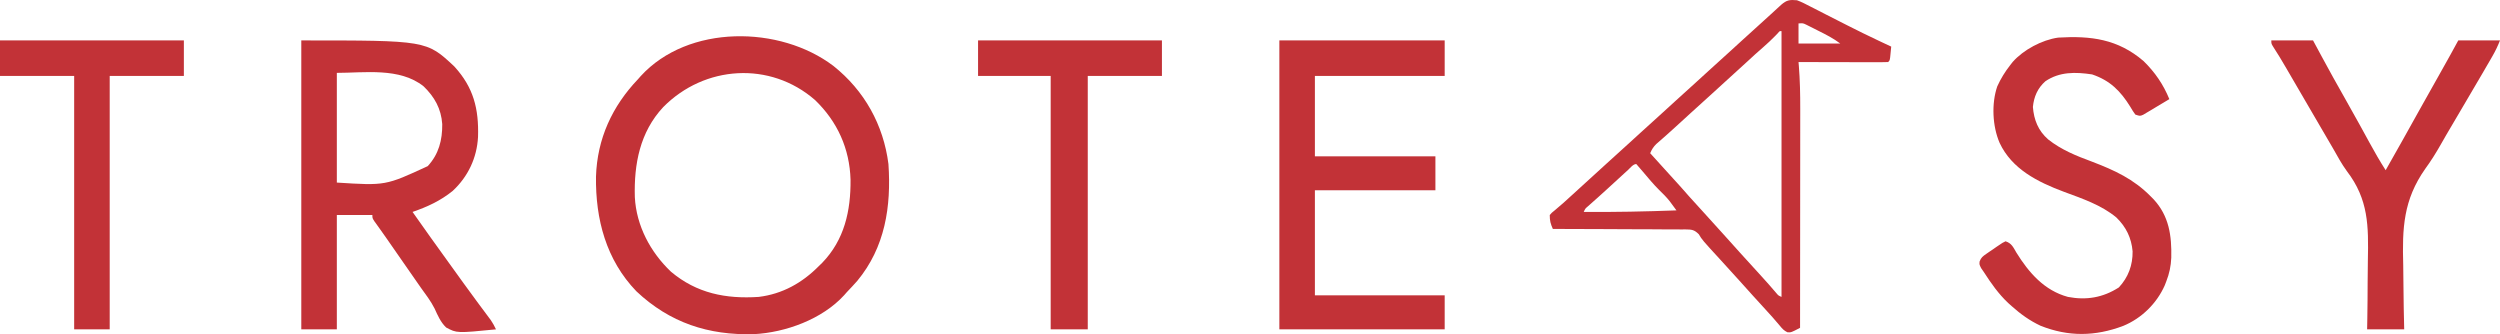 <svg xmlns="http://www.w3.org/2000/svg" version="1.1" viewBox="69 47.84 1618 216.32">
    <path
        d="M0 0 C20.039 15.956 32.357 38.097 35.582 63.461 C37.46 90.949 33.433 117.338 15.387 139.109 C13.169 141.613 10.892 144.043 8.582 146.461 C8.042 147.076 7.502 147.691 6.945 148.324 C-7.277 163.907 -30.923 172.488 -51.517 173.571 C-80.901 174.367 -105.896 166.229 -127.543 145.836 C-147.146 125.477 -154.059 99.176 -153.691 71.566 C-152.913 47.095 -143.231 26.061 -126.418 8.461 C-125.878 7.846 -125.338 7.231 -124.781 6.598 C-94.044 -27.082 -34.531 -26.297 0 0 Z M-110.184 26.622 C-125.259 42.775 -129.161 63.495 -128.554 84.886 C-127.573 103.434 -118.491 120.476 -105.172 133.145 C-88.499 147.169 -69.618 150.852 -48.418 149.461 C-33.038 147.584 -20.232 140.405 -9.418 129.461 C-8.721 128.785 -8.023 128.11 -7.305 127.414 C7.114 112.52 11.231 93.702 11.053 73.616 C10.477 53.531 2.572 36.006 -11.945 22.027 C-40.971 -3.247 -83.446 -0.465 -110.184 26.622 Z "
        fill="#C23237" transform="translate(608.418,90.539)" />
    <path
        d="M0 0 C81.036 0 81.036 0 99.023 16.84 C111.512 30.488 114.945 44.28 114.379 62.516 C113.647 75.996 107.955 88.128 97.992 97.383 C90.082 103.804 81.585 107.693 72 111 C79.708 121.972 87.496 132.881 95.363 143.738 C96.985 145.979 98.603 148.224 100.219 150.469 C101.292 151.958 102.364 153.448 103.438 154.938 C103.963 155.667 104.489 156.397 105.03 157.149 C107.948 161.19 110.89 165.211 113.859 169.215 C114.498 170.077 115.137 170.938 115.795 171.826 C117.03 173.489 118.267 175.15 119.508 176.808 C120.066 177.56 120.624 178.312 121.199 179.086 C121.693 179.746 122.186 180.407 122.694 181.087 C123.995 182.993 125.02 184.914 126 187 C100.663 189.494 100.663 189.494 93.757 185.8 C90.177 182.399 88.304 177.998 86.284 173.559 C83.834 168.675 80.495 164.364 77.312 159.938 C75.942 157.976 74.575 156.013 73.211 154.047 C72.521 153.056 71.831 152.066 71.12 151.045 C68.967 147.953 66.815 144.859 64.664 141.766 C63.956 140.747 63.248 139.729 62.518 138.68 C61.176 136.749 59.834 134.819 58.491 132.888 C57.874 132.001 57.257 131.114 56.621 130.199 C55.729 128.914 55.729 128.914 54.82 127.603 C53.551 125.788 52.271 123.982 50.981 122.182 C50.339 121.283 49.697 120.384 49.035 119.457 C48.453 118.649 47.87 117.84 47.27 117.007 C46 115 46 115 46 113 C38.41 113 30.82 113 23 113 C23 137.42 23 161.84 23 187 C15.41 187 7.82 187 0 187 C0 125.29 0 63.58 0 0 Z M23 21 C23 44.43 23 67.86 23 92 C54.517 94.004 54.517 94.004 81.812 81.371 C88.996 73.63 91.319 64.464 91.219 54.172 C90.531 44.205 86.238 36.535 79.102 29.672 C63.668 17.394 40.849 21 23 21 Z "
        fill="#C23237" transform="translate(264,74)" />
    <path
        d="M0 0 C35.31 0 70.62 0 107 0 C107 7.59 107 15.18 107 23 C79.28 23 51.56 23 23 23 C23 40.16 23 57.32 23 75 C48.74 75 74.48 75 101 75 C101 82.26 101 89.52 101 97 C75.26 97 49.52 97 23 97 C23 119.44 23 141.88 23 165 C50.72 165 78.44 165 107 165 C107 172.26 107 179.52 107 187 C71.69 187 36.38 187 0 187 C0 125.29 0 63.58 0 0 Z "
        fill="#C23237" transform="translate(897,74)" />
    <path
        d="M0 0 C7.399 7.248 12.745 15.049 16.676 24.621 C13.581 26.492 10.474 28.34 7.363 30.184 C6.042 30.983 6.042 30.983 4.693 31.799 C3.846 32.298 2.998 32.798 2.125 33.312 C1.345 33.779 0.564 34.245 -0.24 34.725 C-2.324 35.621 -2.324 35.621 -5.324 34.621 C-6.938 32.363 -6.938 32.363 -8.637 29.496 C-14.933 19.357 -21.706 12.534 -33.324 8.621 C-43.989 7.006 -54.385 6.799 -63.566 13.062 C-68.63 17.552 -70.962 23.072 -71.637 29.684 C-70.97 38.087 -68.18 45.031 -61.795 50.66 C-53.302 57.401 -43.531 61.341 -33.449 65.059 C-18.812 70.654 -6.478 76.282 4.676 87.621 C5.26 88.206 5.844 88.792 6.445 89.395 C16.539 100.28 18.245 113.02 17.926 127.238 C17.693 132.687 16.678 137.543 14.676 142.621 C14.359 143.446 14.042 144.271 13.715 145.121 C8.555 156.831 -1.327 166.531 -13.177 171.379 C-31.367 178.24 -48.616 178.463 -66.648 171.301 C-73.668 168.011 -79.56 163.777 -85.324 158.621 C-86.465 157.604 -86.465 157.604 -87.629 156.566 C-93.935 150.609 -98.64 143.883 -103.324 136.621 C-104.225 135.314 -104.225 135.314 -105.145 133.98 C-106.324 131.621 -106.324 131.621 -106.116 129.651 C-105.127 127.117 -104.057 126.326 -101.832 124.789 C-100.774 124.057 -100.774 124.057 -99.695 123.311 C-98.954 122.815 -98.213 122.319 -97.449 121.809 C-96.349 121.036 -96.349 121.036 -95.227 120.248 C-91.123 117.456 -91.123 117.456 -89.324 116.621 C-85.319 117.956 -84.365 120.478 -82.324 123.934 C-74.264 136.936 -64.251 148.483 -48.949 152.621 C-36.973 154.908 -26.248 153.063 -16.012 146.496 C-9.867 139.922 -6.988 132.028 -7.105 123.125 C-7.869 114.389 -11.33 107.353 -17.574 101.246 C-27.325 93.106 -39.915 88.916 -51.66 84.551 C-68.49 78.248 -85.256 69.912 -93.199 52.871 C-97.83 42.138 -98.517 27.476 -94.699 16.371 C-92.458 11.41 -89.686 6.898 -86.324 2.621 C-85.531 1.604 -85.531 1.604 -84.723 0.566 C-77.754 -7.324 -65.758 -13.728 -55.27 -15.203 C-34.171 -16.462 -16.67 -14.306 0 0 Z "
        fill="#C23237" transform="translate(1456.324,87.379)" />
    <path
        d="M0 0 C2.992 1.099 5.775 2.55 8.598 4.023 C9.421 4.441 10.245 4.858 11.094 5.289 C13.756 6.64 16.409 8.008 19.062 9.375 C21.781 10.759 24.501 12.139 27.221 13.519 C29.008 14.425 30.794 15.333 32.579 16.242 C39.339 19.682 46.138 23.018 53 26.25 C53.846 26.649 54.691 27.048 55.563 27.458 C57.373 28.309 59.186 29.155 61 30 C60.86 31.48 60.712 32.959 60.562 34.438 C60.441 35.673 60.441 35.673 60.316 36.934 C60 39 60 39 59 40 C57.189 40.094 55.375 40.117 53.562 40.114 C52.401 40.113 51.24 40.113 50.044 40.113 C48.148 40.106 48.148 40.106 46.215 40.098 C44.929 40.096 43.643 40.095 42.318 40.093 C38.894 40.09 35.469 40.08 32.045 40.069 C28.553 40.058 25.06 40.054 21.568 40.049 C14.712 40.038 7.856 40.021 1 40 C1.071 40.824 1.142 41.648 1.215 42.497 C1.947 51.708 2.137 60.857 2.114 70.093 C2.113 71.652 2.113 73.211 2.114 74.769 C2.114 78.954 2.108 83.139 2.101 87.324 C2.095 91.715 2.095 96.106 2.093 100.497 C2.09 108.791 2.082 117.085 2.072 125.379 C2.061 134.83 2.055 144.281 2.05 153.732 C2.04 173.155 2.022 192.577 2 212 C-3.727 215.013 -3.727 215.013 -6.184 214.895 C-8.411 213.797 -9.499 212.619 -11.062 210.688 C-14.077 207.079 -17.184 203.578 -20.375 200.125 C-26.024 193.987 -31.603 187.788 -37.172 181.578 C-41.296 176.986 -45.446 172.418 -49.625 167.875 C-61.303 155.165 -61.303 155.165 -63.54 151.428 C-66.616 148.392 -68.16 148.396 -72.336 148.314 C-73.182 148.323 -74.028 148.332 -74.899 148.341 C-76.246 148.325 -76.246 148.325 -77.62 148.309 C-80.586 148.28 -83.55 148.286 -86.516 148.293 C-88.573 148.28 -90.63 148.265 -92.686 148.247 C-98.098 148.207 -103.51 148.197 -108.922 148.193 C-114.446 148.184 -119.969 148.146 -125.492 148.111 C-136.328 148.047 -147.164 148.014 -158 148 C-159.498 144.629 -160 142.796 -160 139 C-158.707 137.5 -158.707 137.5 -156.812 136 C-152.961 132.824 -149.276 129.527 -145.625 126.125 C-140.962 121.801 -136.263 117.522 -131.527 113.277 C-128.669 110.702 -125.833 108.103 -123 105.5 C-118.547 101.408 -114.063 97.352 -109.562 93.312 C-106.694 90.724 -103.845 88.114 -101 85.5 C-96.547 81.408 -92.063 77.352 -87.562 73.312 C-84.694 70.724 -81.845 68.114 -79 65.5 C-74.547 61.408 -70.063 57.352 -65.562 53.312 C-62.694 50.724 -59.845 48.114 -57 45.5 C-52.547 41.408 -48.063 37.352 -43.562 33.312 C-40.694 30.724 -37.845 28.114 -35 25.5 C-30.534 21.397 -26.043 17.325 -21.527 13.277 C-19.678 11.611 -17.837 9.937 -16.004 8.254 C-15.503 7.795 -15.002 7.336 -14.487 6.864 C-13.073 5.567 -11.661 4.268 -10.25 2.969 C-6.71 -0.129 -4.686 -0.431 0 0 Z M1 15 C1 19.29 1 23.58 1 28 C9.91 28 18.82 28 28 28 C23.52 24.64 18.932 22.301 13.938 19.812 C13.027 19.349 12.116 18.886 11.178 18.408 C10.303 17.971 9.428 17.533 8.527 17.082 C7.731 16.682 6.934 16.282 6.113 15.87 C3.919 14.81 3.919 14.81 1 15 Z M-12.348 21.285 C-12.914 21.872 -13.479 22.458 -14.062 23.062 C-16.508 25.542 -18.987 27.914 -21.625 30.188 C-25.281 33.341 -28.835 36.593 -32.375 39.875 C-37.039 44.198 -41.737 48.478 -46.473 52.723 C-49.331 55.298 -52.167 57.897 -55 60.5 C-59.453 64.592 -63.937 68.648 -68.438 72.688 C-71.817 75.737 -75.171 78.813 -78.517 81.899 C-82.627 85.682 -86.815 89.371 -91.039 93.027 C-92.943 94.942 -93.97 96.525 -95 99 C-90.157 104.405 -85.289 109.784 -80.375 115.125 C-76.815 118.996 -73.313 122.909 -69.867 126.883 C-67.022 130.109 -64.104 133.267 -61.192 136.433 C-56.758 141.256 -52.375 146.123 -48 151 C-46.5 152.667 -45 154.334 -43.5 156 C-41.272 158.475 -39.044 160.951 -36.82 163.43 C-32.236 168.536 -27.615 173.608 -22.966 178.655 C-19.68 182.231 -16.478 185.868 -13.34 189.574 C-12.036 191.126 -12.036 191.126 -10 192 C-10 135.24 -10 78.48 -10 20 C-11.19 19.885 -11.19 19.885 -12.348 21.285 Z M-109.312 109.812 C-110.216 110.634 -111.12 111.455 -112.051 112.301 C-117.286 117.091 -117.286 117.091 -122.512 121.892 C-126.676 125.719 -130.895 129.482 -135.137 133.223 C-137.078 134.873 -137.078 134.873 -138 137 C-117.972 137.154 -98.012 136.737 -78 136 C-78.925 134.737 -79.854 133.477 -80.785 132.219 C-81.302 131.517 -81.819 130.815 -82.352 130.092 C-84.446 127.434 -86.785 125.132 -89.211 122.781 C-92.956 119.052 -96.334 114.977 -99.738 110.938 C-101.141 109.277 -102.568 107.636 -104 106 C-106.048 106 -107.918 108.542 -109.312 109.812 Z "
        fill="#C23237" transform="translate(1232,48)" />
    <path
        d="M0 0 C8.91 0 17.82 0 27 0 C28.877 3.486 30.754 6.971 32.688 10.562 C37.655 19.756 42.725 28.884 47.893 37.965 C51.033 43.493 54.136 49.039 57.199 54.609 C57.557 55.259 57.914 55.909 58.283 56.579 C60.036 59.769 61.786 62.961 63.532 66.155 C66.856 72.219 70.254 78.186 74 84 C81.531 70.733 88.996 57.432 96.391 44.089 C101.086 35.624 105.83 27.187 110.613 18.771 C114.145 12.548 117.572 6.284 121 0 C129.91 0 138.82 0 148 0 C146.491 3.774 144.997 6.925 142.98 10.402 C142.377 11.446 141.774 12.49 141.152 13.565 C140.18 15.234 140.18 15.234 139.188 16.938 C138.508 18.108 137.829 19.28 137.151 20.451 C132.422 28.6 127.642 36.719 122.838 44.824 C120.104 49.436 117.379 54.053 114.676 58.684 C114.144 59.593 113.612 60.503 113.064 61.44 C111.911 63.424 110.769 65.415 109.641 67.413 C106.547 72.849 103.324 78.023 99.628 83.071 C85.449 103.259 84.675 121.39 85.369 145.54 C85.485 150.234 85.5 154.928 85.525 159.623 C85.588 168.752 85.767 177.874 86 187 C78.08 187 70.16 187 62 187 C62.065 183.508 62.065 183.508 62.13 179.945 C62.264 172.15 62.317 164.356 62.334 156.56 C62.347 151.845 62.384 147.132 62.483 142.417 C62.934 120.107 62.964 102.95 48.854 84.54 C45.498 79.942 42.799 74.949 40 70 C38.836 67.998 37.67 65.998 36.5 64 C29.5 52 29.5 52 27.748 48.996 C26.589 47.009 25.429 45.022 24.27 43.035 C21.237 37.838 18.208 32.639 15.184 27.438 C14.556 26.36 13.929 25.282 13.283 24.172 C12.089 22.12 10.897 20.068 9.705 18.016 C6.859 13.126 3.967 8.292 0.867 3.559 C0 2 0 2 0 0 Z "
        fill="#C23237" transform="translate(1539,74)" />
    <path
        d="M0 0 C39.27 0 78.54 0 119 0 C119 7.59 119 15.18 119 23 C103.16 23 87.32 23 71 23 C71 77.12 71 131.24 71 187 C63.08 187 55.16 187 47 187 C47 132.88 47 78.76 47 23 C31.49 23 15.98 23 0 23 C0 15.41 0 7.82 0 0 Z "
        fill="#C23237" transform="translate(702,74)" />
    <path
        d="M0 0 C39.27 0 78.54 0 119 0 C119 7.59 119 15.18 119 23 C103.16 23 87.32 23 71 23 C71 77.12 71 131.24 71 187 C63.41 187 55.82 187 48 187 C48 132.88 48 78.76 48 23 C32.16 23 16.32 23 0 23 C0 15.41 0 7.82 0 0 Z "
        fill="#C23237" transform="translate(69,74)" />
</svg>
